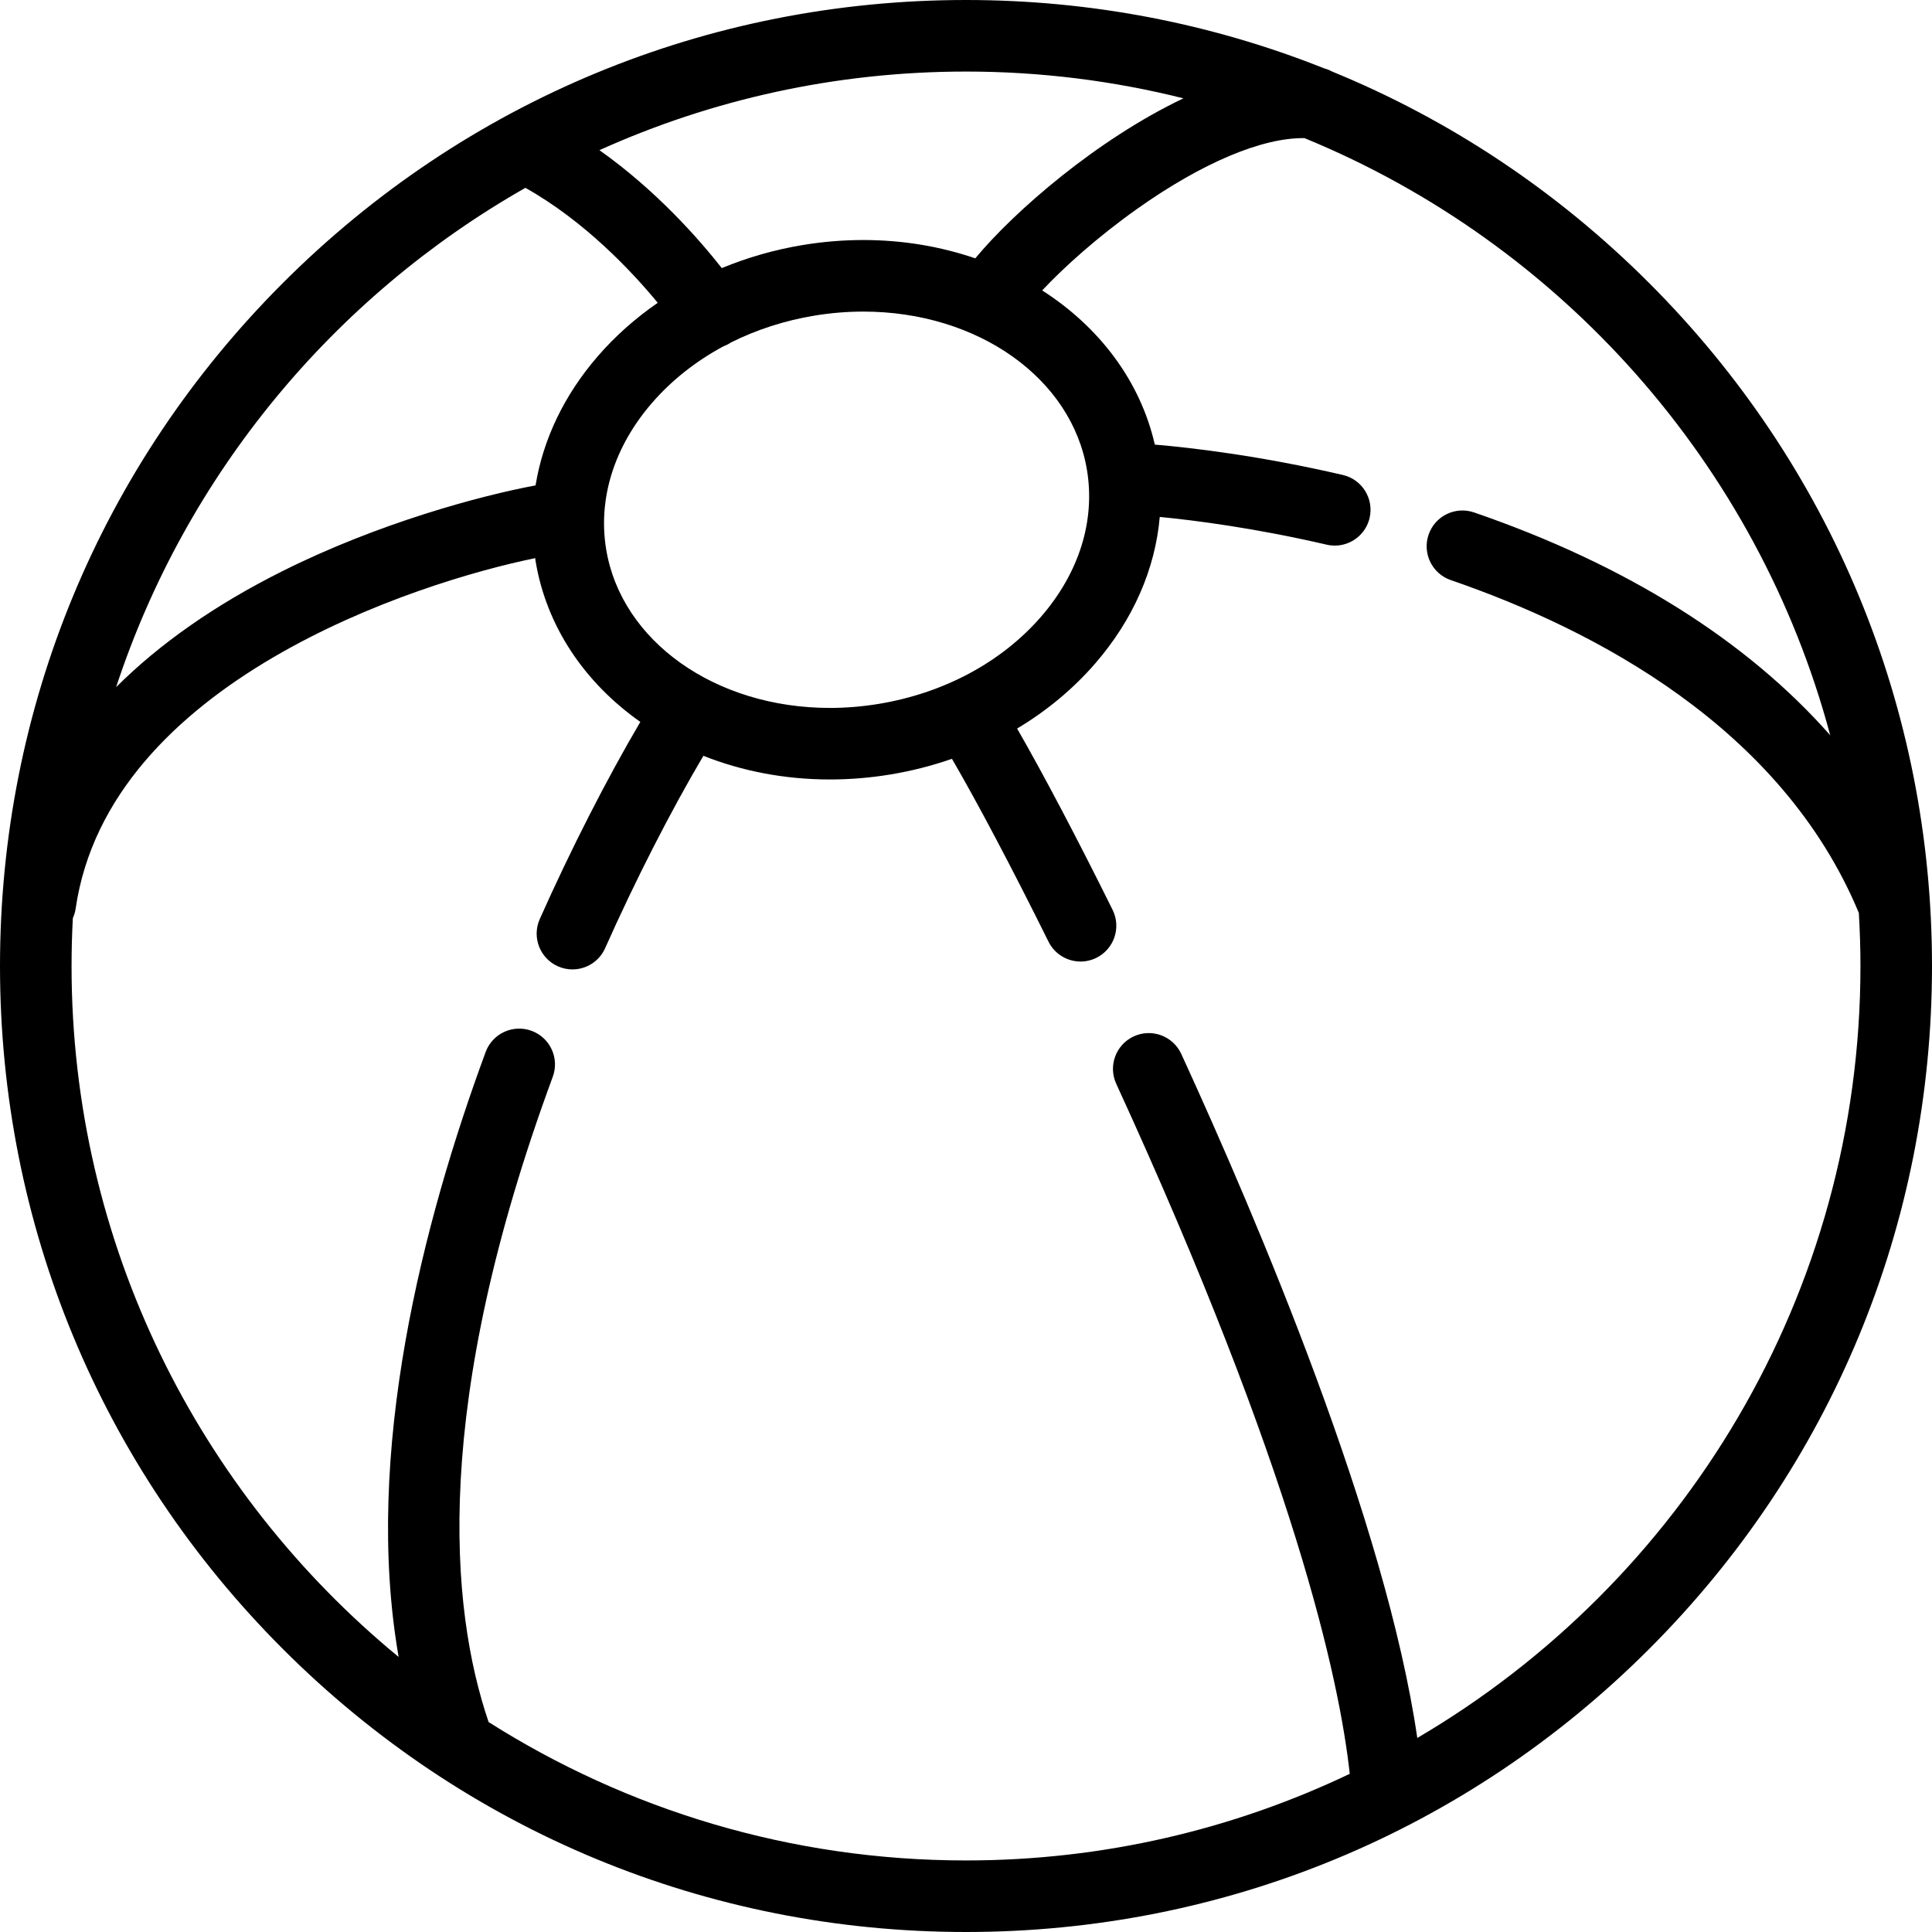 <?xml version="1.0" encoding="iso-8859-1"?>
<!-- Uploaded to: SVG Repo, www.svgrepo.com, Generator: SVG Repo Mixer Tools -->
<svg fill="#000000" height="800px" width="800px" version="1.1" id="Capa_1" xmlns="http://www.w3.org/2000/svg" xmlns:xlink="http://www.w3.org/1999/xlink" 
	 viewBox="0 0 432 432" xml:space="preserve">
<path d="M368.735,63.265c-20.618-20.617-44.672-36.545-70.868-47.266c-0.56-0.31-1.164-0.551-1.801-0.72
	C270.932,5.258,243.872,0,216,0C158.305,0,104.063,22.468,63.265,63.265C22.468,104.062,0,158.304,0,216
	s22.468,111.938,63.265,152.735C104.063,409.532,158.305,432,216,432s111.938-22.468,152.735-63.265
	C409.532,327.938,432,273.696,432,216S409.532,104.062,368.735,63.265z M264.618,21.988c-19.32,9.186-37.823,25.25-46.543,35.777
	c-7.729-2.643-16.176-4.096-25.038-4.096c-4.468,0-8.998,0.372-13.465,1.106c-6.347,1.043-12.443,2.799-18.18,5.172
	c-5.093-6.48-14.636-17.364-27.357-26.369C159.062,22.289,186.81,16,216,16C232.764,16,249.048,18.085,264.618,21.988z
	 M196.433,157.399c-3.612,0.593-7.271,0.895-10.872,0.895c-25.608,0-46.646-14.921-50.022-35.479
	c-1.86-11.32,1.78-22.938,10.249-32.715c4.396-5.073,9.804-9.339,15.931-12.641c0.549-0.209,1.088-0.461,1.597-0.801
	c0.027-0.018,0.051-0.039,0.077-0.057c5.75-2.877,12.079-4.936,18.773-6.036c3.612-0.593,7.27-0.894,10.871-0.894
	c25.608,0,46.646,14.921,50.023,35.479c1.86,11.32-1.78,22.938-10.249,32.715C223.979,148.058,211.061,154.996,196.433,157.399z
	 M117.484,42.001c13.218,7.427,23.727,18.598,29.592,25.706c-4.974,3.431-9.483,7.416-13.381,11.916
	c-7.553,8.719-12.269,18.63-13.941,28.912c-12.344,2.301-35.108,8.415-56.661,19.203c-14.95,7.482-27.374,16.182-37.125,25.903
	C41.61,106.09,74.629,66.36,117.484,42.001z M316.91,388.613c-6.978-48.039-35.573-115.48-52.775-152.951
	c-1.844-4.016-6.594-5.774-10.608-3.933c-4.016,1.843-5.776,6.593-3.933,10.608c39.75,86.585,49.885,132.97,52.214,154.295
	C275.79,409.042,246.694,416,216,416c-39.221,0-75.836-11.357-106.745-30.943c-8.701-25.603-12.709-70.914,14.347-144.289
	c1.528-4.146-0.593-8.745-4.738-10.273c-4.146-1.53-8.745,0.593-10.273,4.738c-13.981,37.917-27.401,89.734-19.455,135.266
	C44.509,333.787,16,278.161,16,216c0-3.589,0.1-7.156,0.288-10.699c0.302-0.668,0.518-1.387,0.629-2.149
	c7.385-50.737,76.124-72.897,102.75-78.349c0.031,0.202,0.048,0.403,0.082,0.605c2.414,14.692,11.031,27.285,23.43,36.013
	c-7.493,12.735-15.488,28.378-22.487,44.084c-1.798,4.036,0.016,8.765,4.051,10.563c1.059,0.472,2.164,0.695,3.252,0.695
	c3.063,0,5.985-1.768,7.313-4.746c6.868-15.412,14.696-30.712,21.973-43.015c8.582,3.402,18.163,5.29,28.28,5.29
	c4.468,0,8.998-0.372,13.466-1.106c4.767-0.783,9.392-1.969,13.833-3.512c5.709,9.81,13.516,24.582,21.581,40.874
	c1.396,2.819,4.229,4.453,7.176,4.453c1.192,0,2.402-0.268,3.543-0.832c3.96-1.96,5.581-6.759,3.621-10.719
	c-7.856-15.871-15.524-30.414-21.352-40.545c6.622-3.959,12.532-8.859,17.477-14.567c8.489-9.799,13.401-21.104,14.422-32.75
	c8.053,0.785,21.373,2.506,37.322,6.203c0.608,0.141,1.215,0.208,1.813,0.208c3.639,0,6.93-2.499,7.786-6.195
	c0.998-4.304-1.683-8.603-5.986-9.6c-18.597-4.311-33.667-6.078-42.04-6.79c-3.264-14.25-12.438-26.317-25.187-34.475
	c4.779-5.104,12.32-11.924,21.305-18.289c14.475-10.256,27.946-15.919,37.356-15.76c57.297,23.517,101.342,72.886,117.545,133.519
	c-18.68-21.192-45.604-38.125-79.638-49.827c-4.18-1.438-8.73,0.785-10.167,4.964c-1.437,4.178,0.786,8.73,4.964,10.167
	c32.074,11.027,73.935,32.88,91.216,74.362c0.006,0.015,0.016,0.028,0.022,0.043c0.232,3.932,0.363,7.891,0.363,11.88
	C416,289.499,376.141,353.854,316.91,388.613z"/>
</svg>